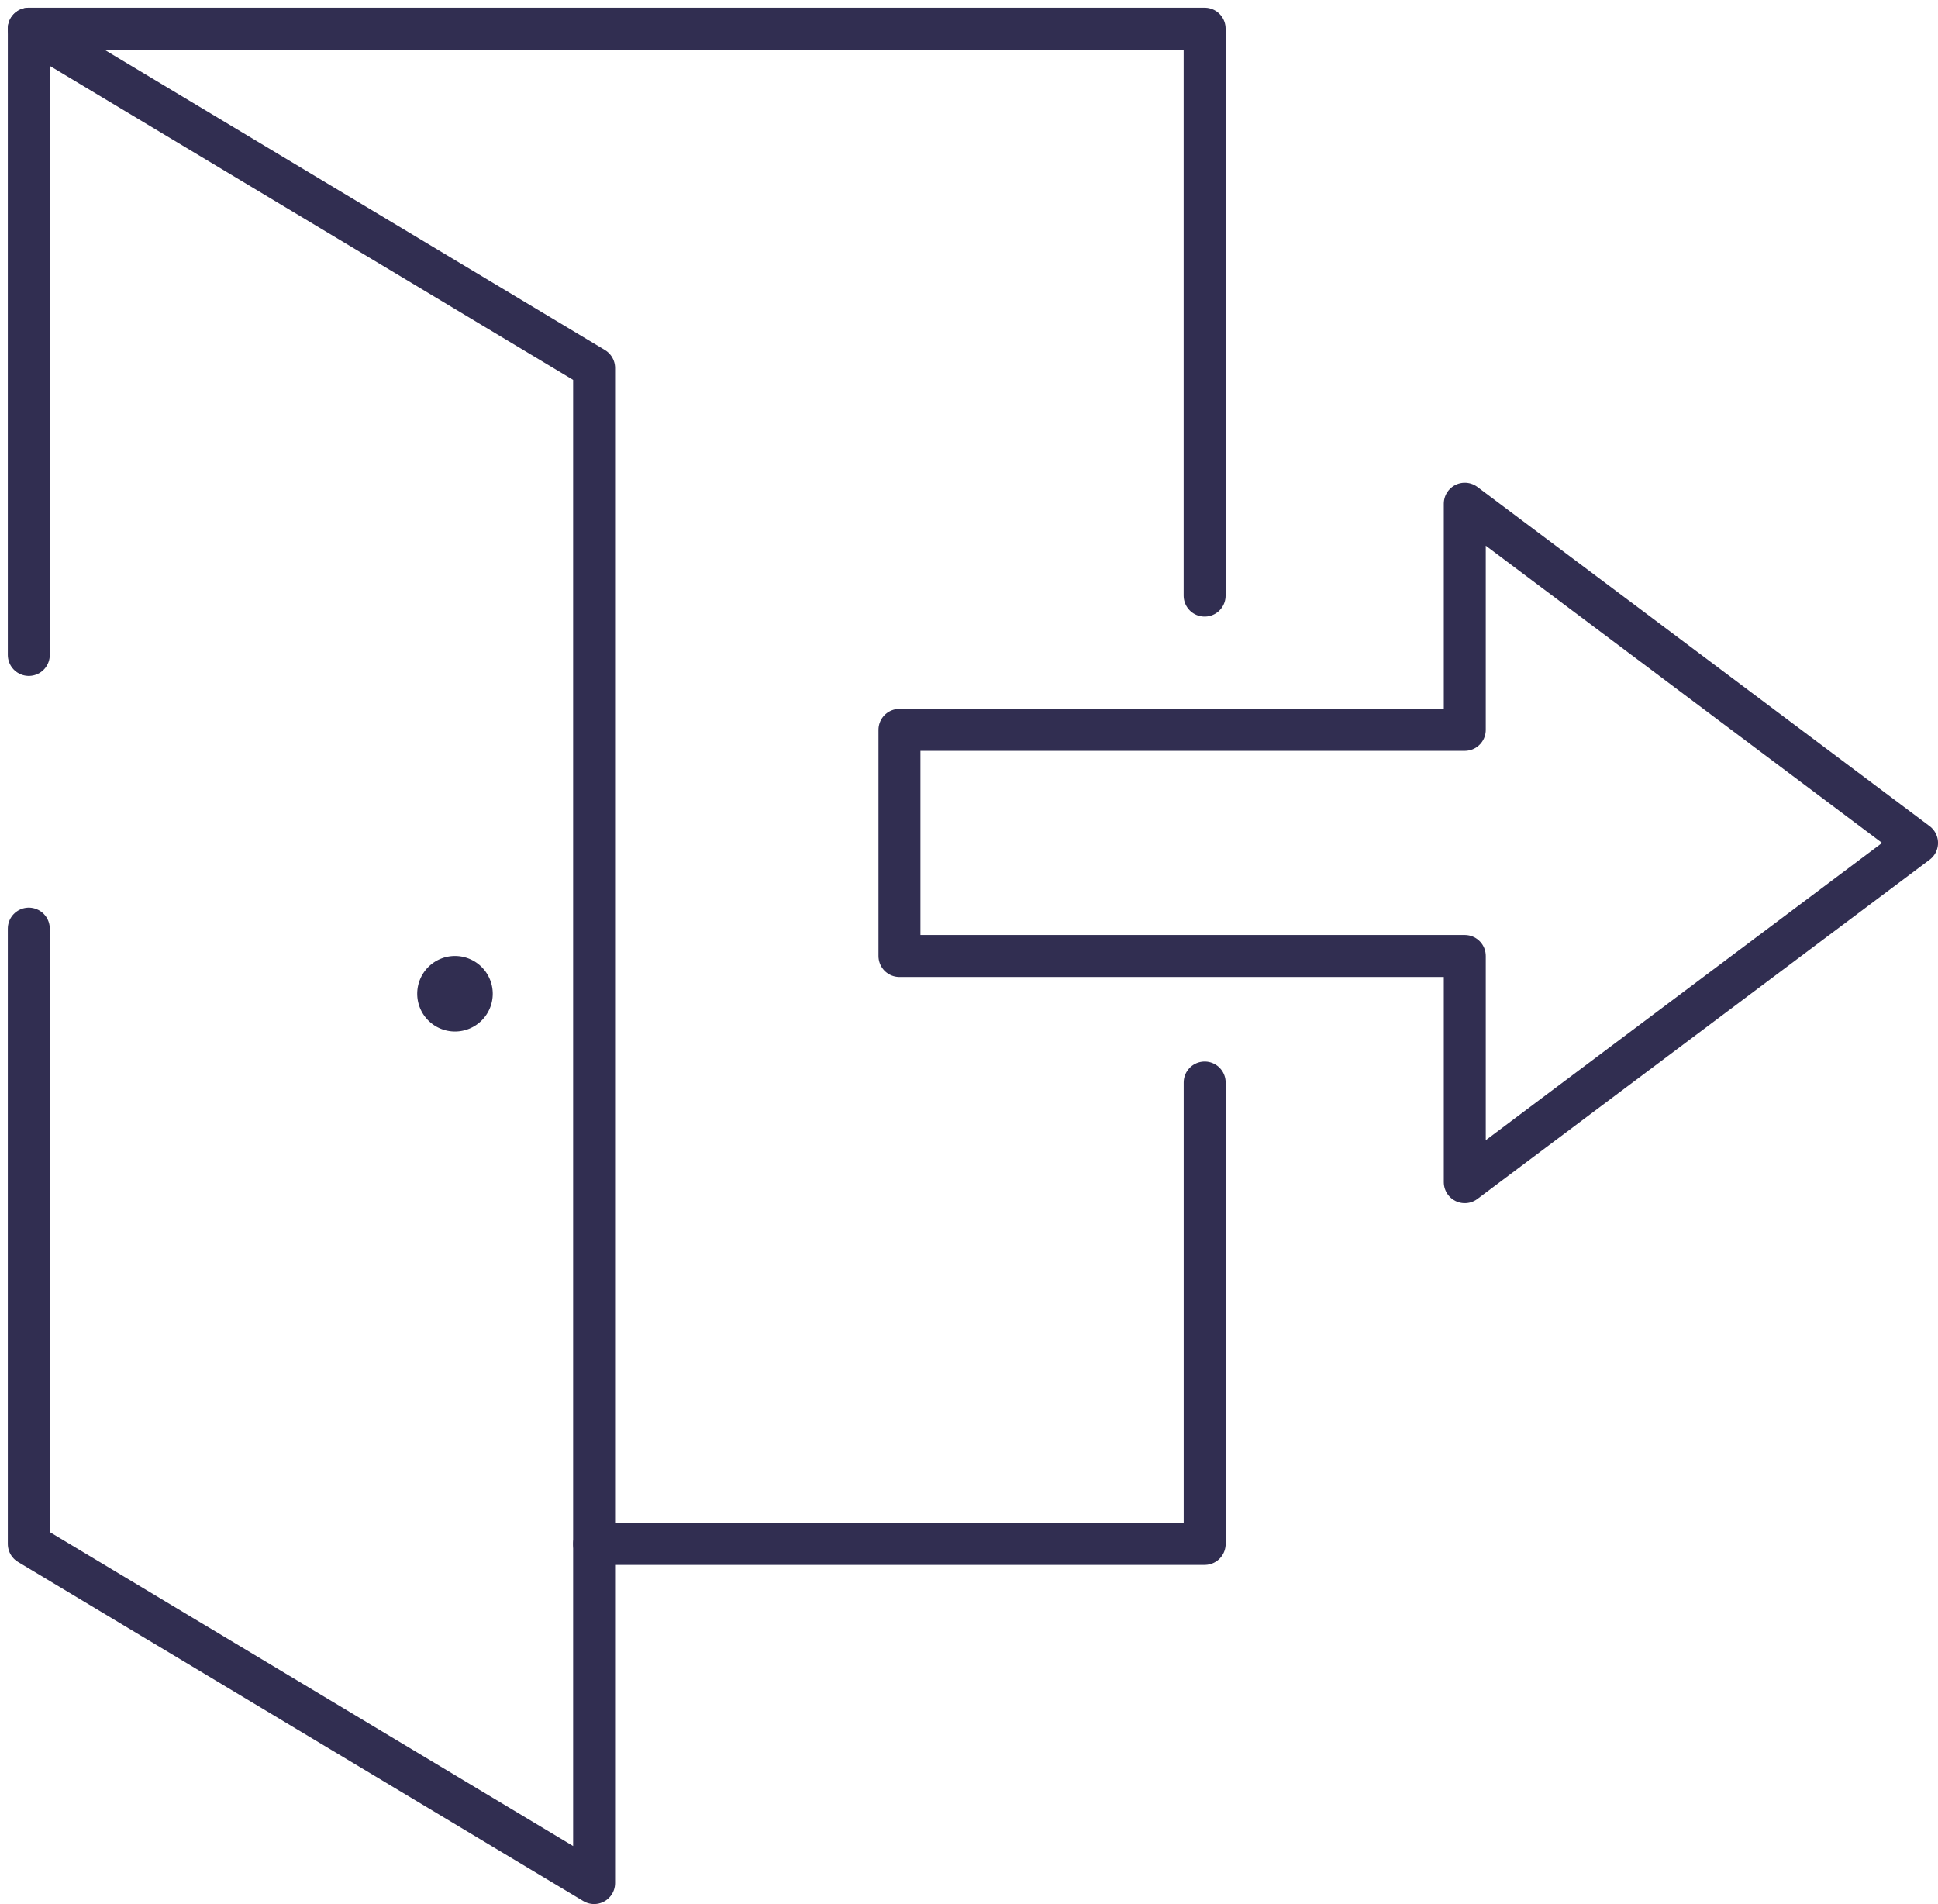 <svg xmlns="http://www.w3.org/2000/svg" width="92.371" height="90.751" viewBox="0 0 92.371 90.751">
  <g id="Entlassungsmanagement" transform="translate(-506.628 -2656.633)">
    <rect id="Rechteck_833" data-name="Rechteck 833" width="90" height="90" transform="translate(508 2657)" fill="none"/>
    <g id="Entlassungsmanagement-2" data-name="Entlassungsmanagement" transform="translate(10211.495 18446.785)">
      <path id="Pfad_930" data-name="Pfad 930" d="M565.564,1936.863a1.8,1.8,0,1,1-1.8,1.8,1.8,1.8,0,0,1,1.8-1.8" transform="translate(-10248.745 -17681.453)" fill="#312E51"/>
      <path id="Pfad_931" data-name="Pfad 931" d="M601,1942.683v21.99H571.9" transform="translate(-10248.449 -17681.242)" fill="none" stroke="#312E51" stroke-linecap="round" stroke-linejoin="round" stroke-width="2"/>
      <path id="Pfad_932" data-name="Pfad 932" d="M545.9,1894.224l26.945,16.167V1982.6L545.9,1966.436v-29.325" transform="translate(-10249.395 -17683.004)" fill="none" stroke="#312E51" stroke-linecap="round" stroke-linejoin="round" stroke-width="2"/>
      <path id="Pfad_933" data-name="Pfad 933" d="M545.9,1924.066v-29.847h56.044v27.021" transform="translate(-10249.395 -17683.004)" fill="none" stroke="#312E51" stroke-linecap="round" stroke-linejoin="round" stroke-width="2"/>
      <path id="Pfad_934" data-name="Pfad 934" d="M618.276,1944.356l16.167-12.125-21.556-16.167v10.778H585.942v10.778h26.945V1948.4Z" transform="translate(-10247.938 -17682.209)" fill="none" stroke="#312E51" stroke-linecap="round" stroke-linejoin="round" stroke-width="2"/>
    </g>
  </g>
</svg>
